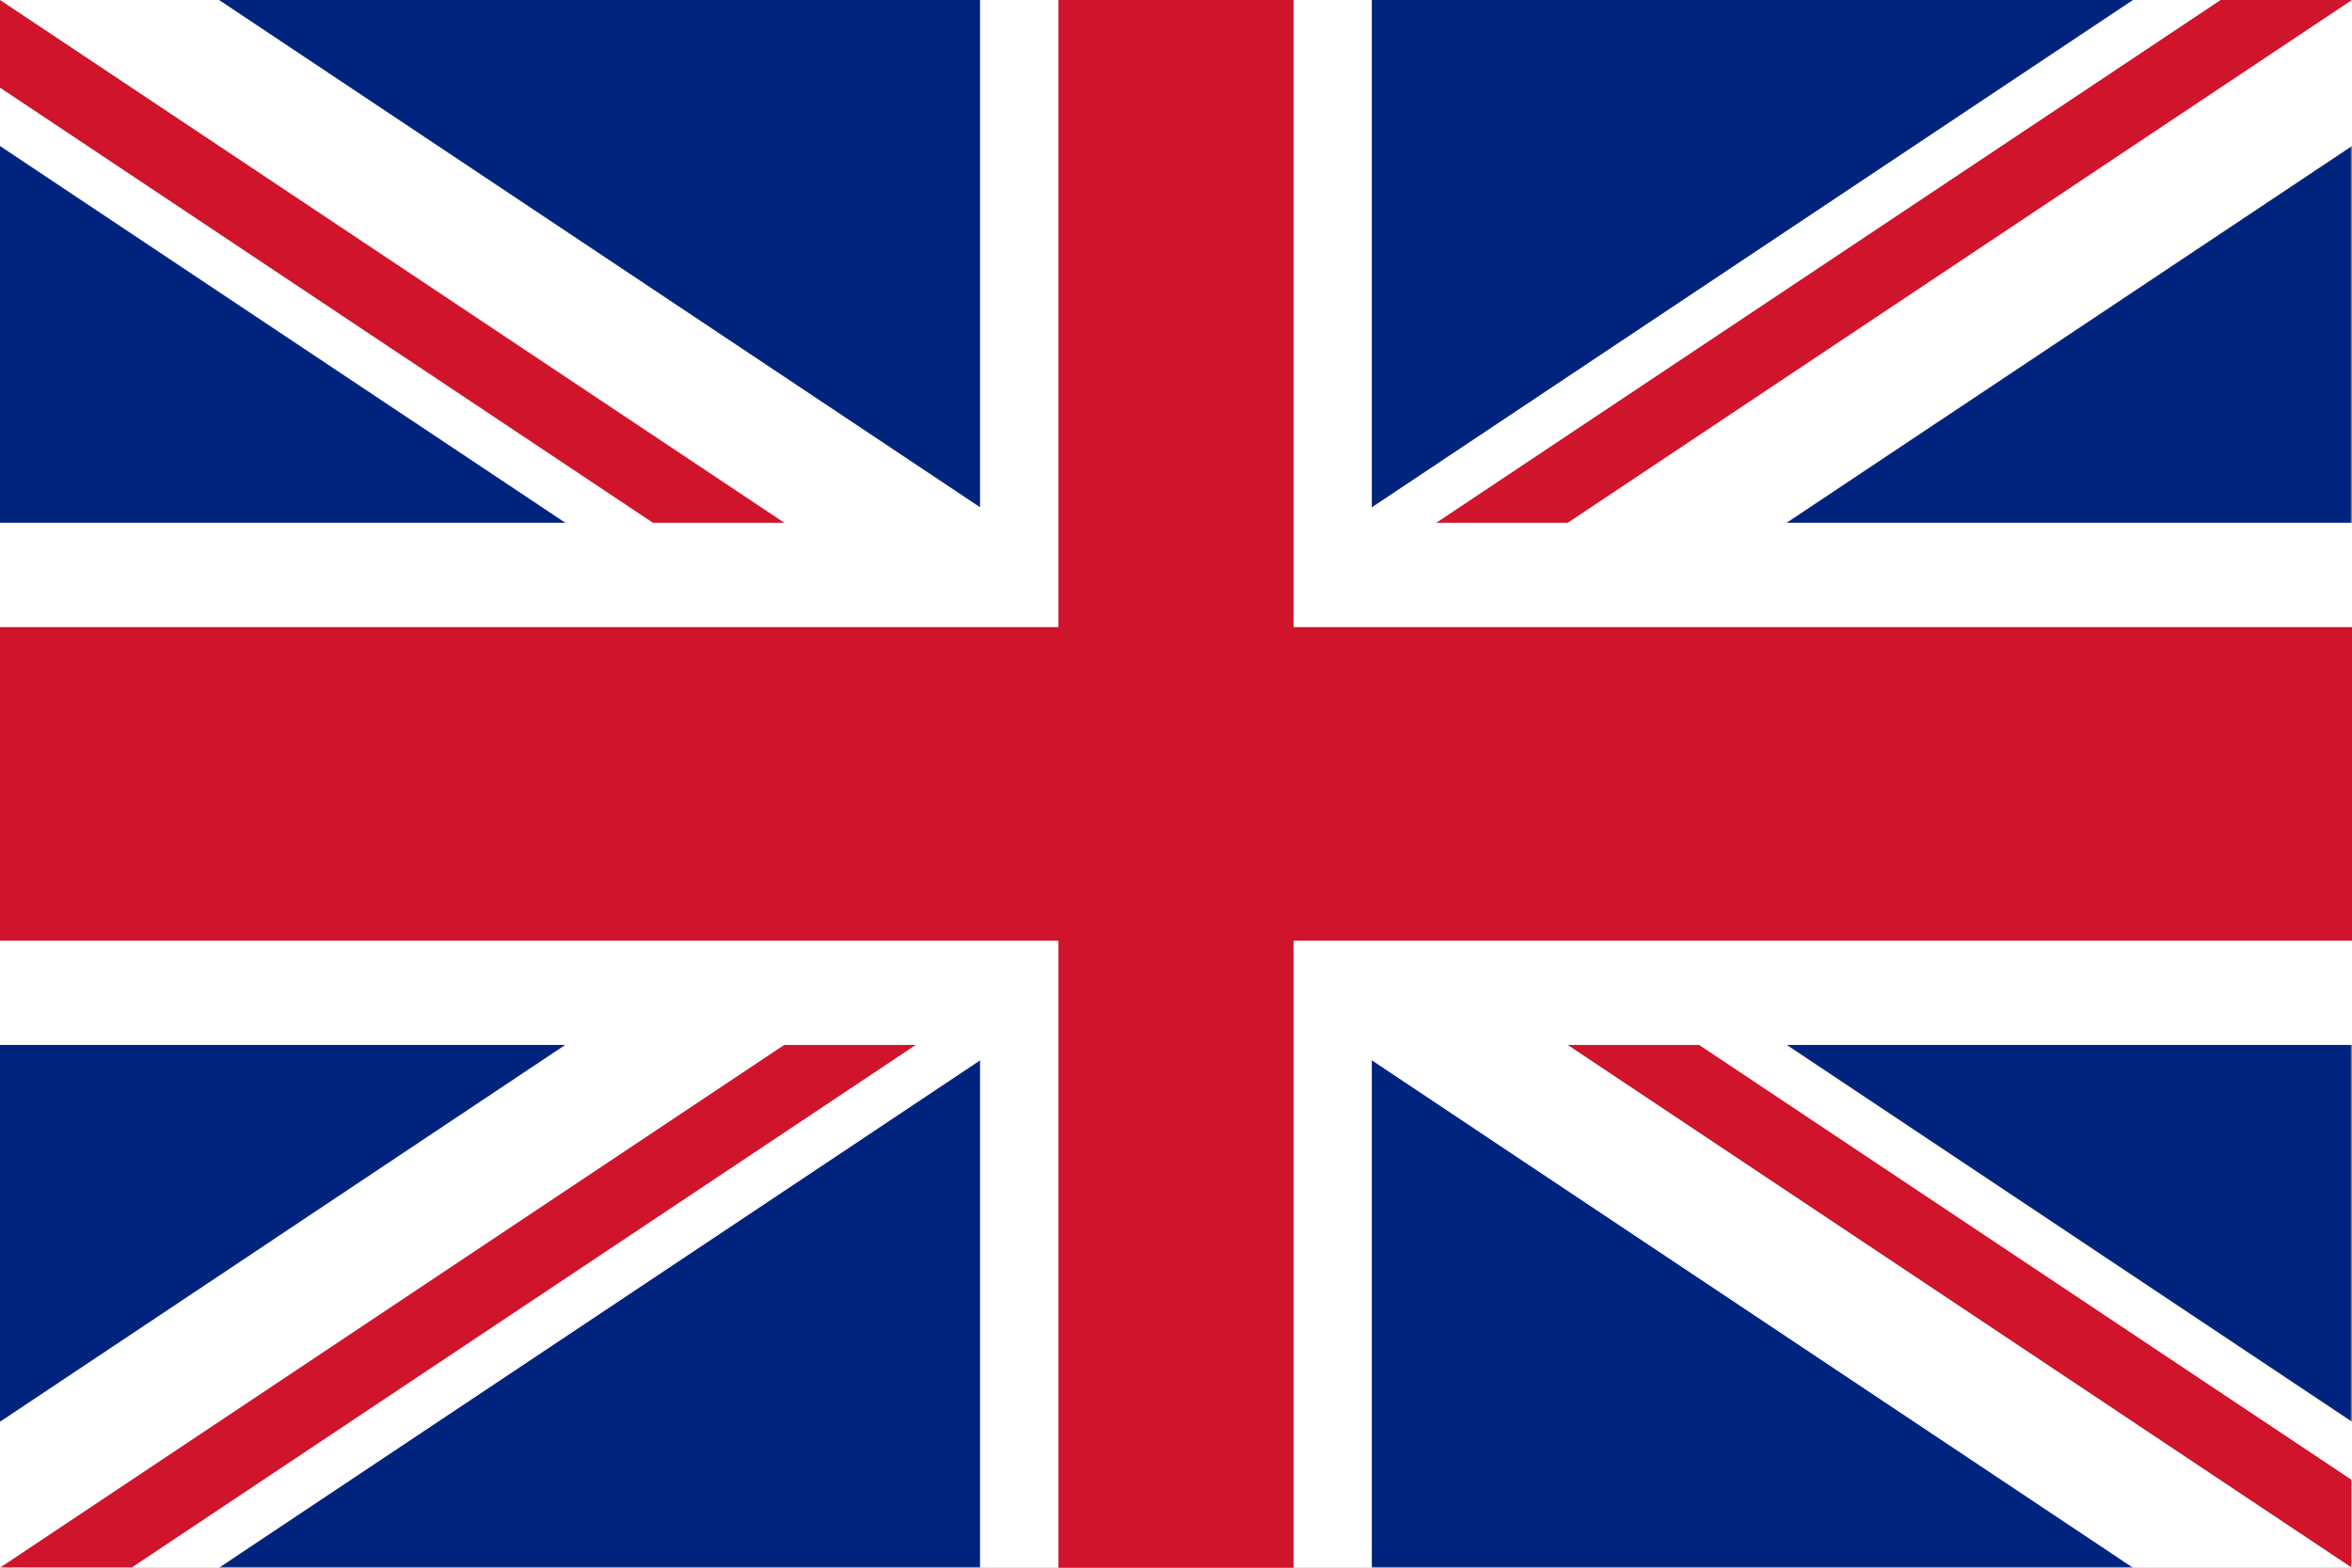 <?xml version="1.0" encoding="UTF-8"?>
<svg id="_レイヤー_2" data-name="レイヤー 2" xmlns="http://www.w3.org/2000/svg" viewBox="0 0 170.08 113.39">
  <rect x="0" y="0" width="170.08" height="113.39" fill="#808080" stroke="none"/>
  <defs>
    <style>
      .cls-1, .cls-2, .cls-3, .cls-4 {
        stroke-width: 0px;
      }

      .cls-2 {
        fill: #cf142b;
      }

      .cls-3 {
        fill: #fff;
      }

      .cls-4 {
        fill: #00247d;
      }
    </style>
  </defs>
  <g id="_レイヤー_1-2" data-name="レイヤー 1">
    <g>
      <rect class="cls-4" width="169.99" height="113.33"/>
      <path class="cls-1" d="M0,113.39l85.04-56.69L0,113.39ZM85.04,56.69l85.04,56.69-85.04-56.69ZM0,0l85.04,56.69L0,0ZM170.08,0l-85.04,56.69L170.08,0Z"/>
      <polygon class="cls-3" points="154.24 0 85.04 46.13 15.84 0 0 0 0 0 0 10.56 69.2 56.69 0 102.83 0 113.39 0 113.39 15.84 113.39 85.04 67.25 154.24 113.39 170.08 113.39 170.08 102.83 100.88 56.69 170.08 10.56 170.08 0 170.08 0 154.24 0"/>
      <path class="cls-1" d="M.18,113.27l-.13.09.13-.09ZM85.04,56.69l85,56.66-85-56.66ZM113.36,37.82L170.03.03l-56.68,37.79ZM85.04,56.69L0,0l85.04,56.69Z"/>
      <polygon class="cls-2" points="160.58 0 85.04 50.36 85.04 50.36 85.04 56.69 0 0 0 0 0 6.34 75.54 56.69 85.04 56.69 85.04 56.69 .04 113.36 9.55 113.36 85.04 63.03 85.04 56.69 85.04 56.69 170.03 113.36 170.03 107.02 94.54 56.69 85.04 56.69 170.03 .03 170.03 0 160.58 0"/>
      <polygon class="cls-3" points="99.2 113.39 70.87 113.39 70.87 75.58 0 75.58 0 37.81 70.87 37.81 70.87 0 99.2 0 99.2 37.81 170.08 37.81 170.08 75.58 99.2 75.58 99.2 113.39"/>
      <polygon class="cls-2" points="93.54 113.39 76.54 113.39 76.54 68.03 0 68.03 0 45.36 76.54 45.36 76.54 0 93.54 0 93.54 45.36 170.08 45.36 170.08 68.03 93.54 68.03 93.54 113.39"/>
    </g>
  </g>
</svg>